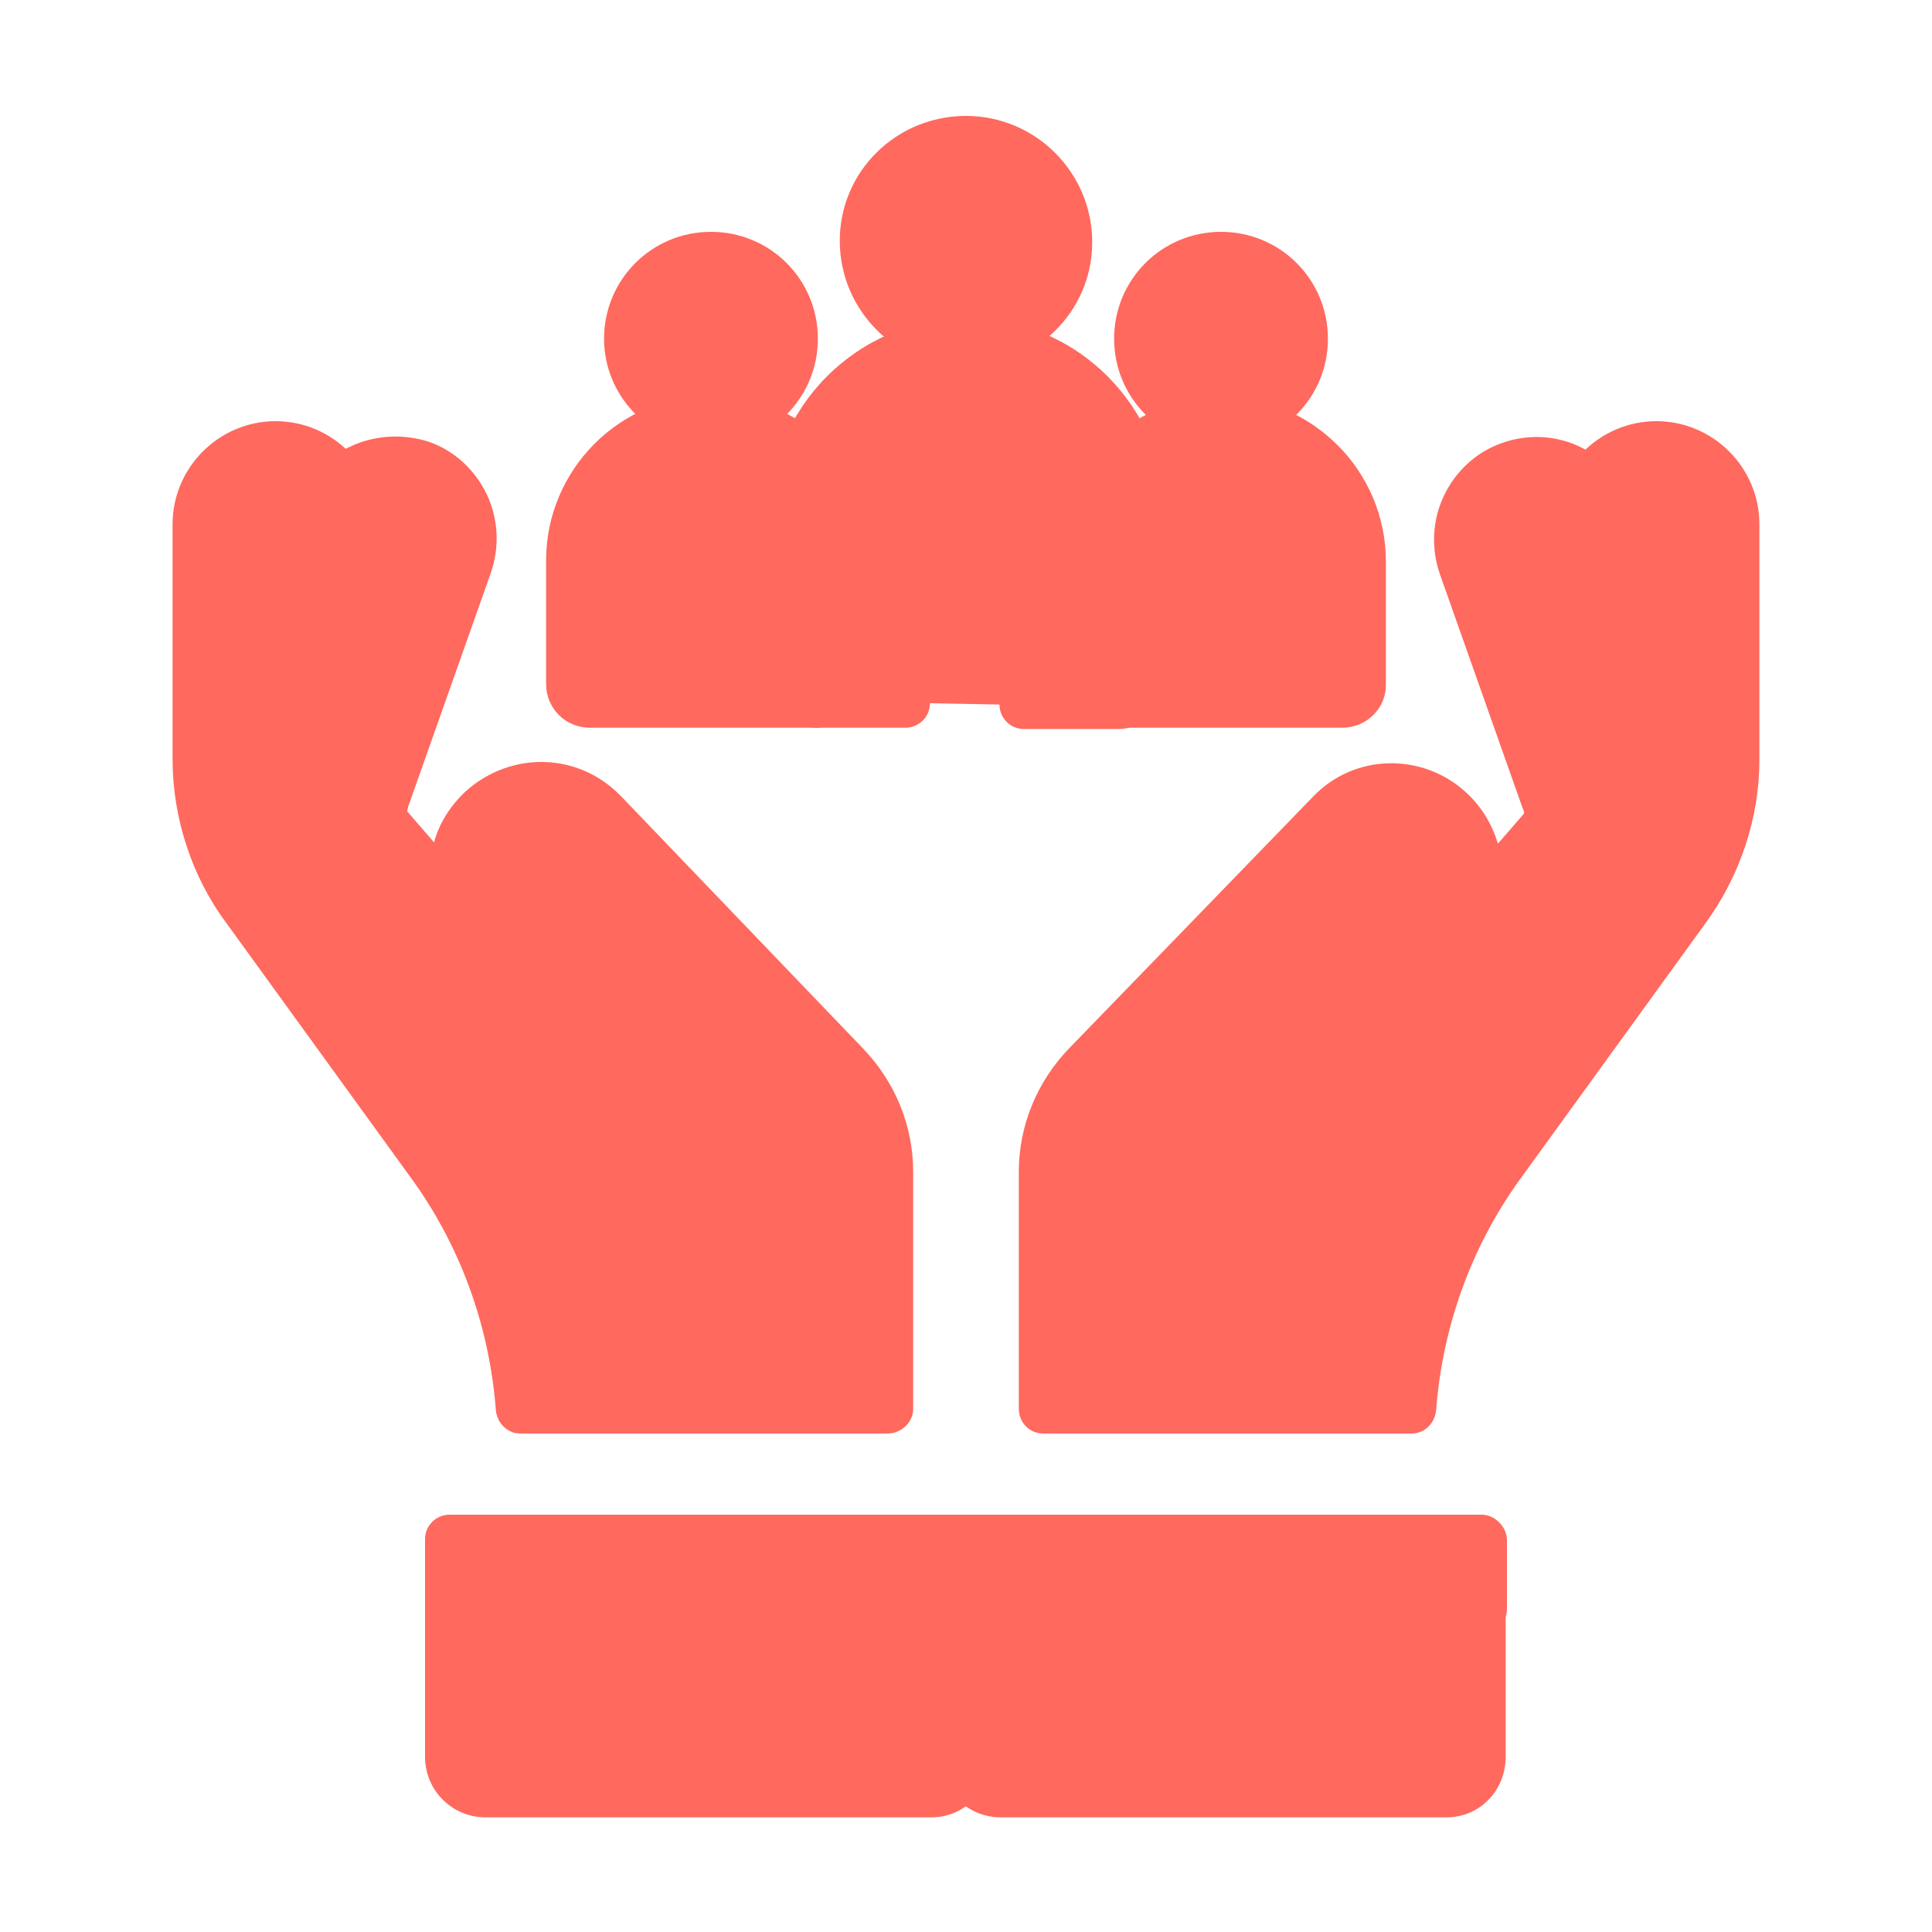 <svg xmlns="http://www.w3.org/2000/svg" xmlns:xlink="http://www.w3.org/1999/xlink" id="Icon_Retention" x="0px" y="0px" viewBox="0 0 150 150" style="enable-background:new 0 0 150 150;" xml:space="preserve"><style type="text/css">	.st0{fill:#FF695E;}</style><g id="g4090">	<g id="g4100">		<g id="path4102">			<path class="st0" d="M109.6,111.3H81c-1.1,0-1.9-0.9-1.9-1.9V91c0-3.6,1.4-7,3.9-9.6l18.9-19.5c3.2-3.4,8.5-3.5,11.9-0.4    c1.2,1.1,2,2.4,2.5,4l3.9-4.5c0.2-0.3,0.4-0.7,0.4-1V40.7c0-4.4,3.6-8,8-8s8,3.6,8,8V59c0,4.5-1.5,9-4.2,12.7l-14.2,19.6    c-3.9,5.3-6.2,11.6-6.7,18.2C111.4,110.5,110.6,111.3,109.6,111.3L109.6,111.3z"></path>		</g>	</g>	<g id="g4104">		<g id="path4106">			<path class="st0" d="M120.2,65.8c-0.3,0-0.6-0.1-0.8-0.2c-0.8-0.4-1.2-1.2-1.1-2.1c0.1-0.3,0-0.6-0.1-0.8l0,0l-6.4-18.1    c-0.7-2-0.6-4.2,0.3-6.1s2.5-3.4,4.5-4.1c2.8-1,5.9-0.4,8.1,1.7c0.7,0.6,0.8,1.7,0.3,2.5c-0.4,0.7-0.6,1.4-0.6,2.2v19.2    c0,1.3-0.5,2.6-1.3,3.6l-1.5,1.7C121.3,65.6,120.8,65.8,120.2,65.8L120.2,65.8z"></path>		</g>	</g>	<g id="g4112">		<g id="path4114">			<path class="st0" d="M72.3,141.1H37.7c-2.6,0-4.7-2.1-4.7-4.7v-16.9c0-1.1,0.9-1.9,1.9-1.9H75c1.1,0,1.9,0.9,1.9,1.9v16.9    C76.9,139,74.9,141.1,72.3,141.1z"></path>		</g>	</g>	<g id="g4112-2">		<g id="path4114-2">			<path class="st0" d="M112.3,141.1H77.7c-2.6,0-4.7-2.1-4.7-4.7v-16.9c0-1.1,0.9-1.9,1.9-1.9H115c1.1,0,1.9,0.9,1.9,1.9v16.9    C116.9,139,114.9,141.1,112.3,141.1z"></path>		</g>	</g>	<g id="g4116">		<g id="path4118">			<path class="st0" d="M68.9,111.3H40.4c-1,0-1.8-0.8-1.9-1.8c-0.5-6.6-2.8-12.9-6.7-18.2L17.6,71.7c-2.7-3.6-4.2-8.2-4.2-12.7    V40.7c0-4.4,3.6-8,8-8s8,3.6,8,8v19.2c0,0.4,0.1,0.8,0.4,1l3.9,4.5c0.4-1.5,1.3-2.9,2.5-4c3.5-3.1,8.7-3,12,0.4L67,81.4    c2.5,2.6,3.9,6,3.9,9.6v18.4C70.9,110.4,70,111.3,68.9,111.3L68.9,111.3z"></path>		</g>	</g>	<g id="g4120">		<g id="path4122">			<path class="st0" d="M29.8,65.8c-0.5,0-1.1-0.2-1.5-0.7l-1.5-1.7c-0.9-1-1.3-2.3-1.3-3.6V40.7c0-0.8-0.2-1.5-0.6-2.2    c-0.5-0.8-0.4-1.8,0.3-2.5c2.2-2,5.3-2.6,8.1-1.7c2,0.7,3.6,2.2,4.5,4.1s1,4.1,0.3,6.1l-6.4,18.1c-0.1,0.3-0.1,0.5-0.1,0.8    c0.2,0.9-0.3,1.7-1.1,2.1C30.3,65.7,30,65.8,29.8,65.8L29.8,65.8z"></path>		</g>	</g>	<g id="g4124">		<g id="path4126">			<path class="st0" d="M75,28.5c-5.4,0-9.8-4.4-9.8-9.8S69.6,9,75,9s9.8,4.4,9.8,9.8S80.4,28.5,75,28.5z"></path>		</g>	</g>	<g id="g4128">		<g id="path4130">			<path class="st0" d="M94.8,34.6c-4.6,0-8.3-3.7-8.3-8.3s3.7-8.3,8.3-8.3s8.3,3.7,8.3,8.3S99.4,34.6,94.8,34.6z"></path>		</g>	</g>	<g id="g4132">		<g id="path4134">			<path class="st0" d="M55.2,34.6c-4.5,0-8.3-3.7-8.3-8.3s3.7-8.3,8.3-8.3s8.3,3.7,8.3,8.3S59.8,34.6,55.2,34.6z"></path>		</g>	</g>	<g id="g4136">		<g id="path4138">			<path class="st0" d="M104.2,56.5H86.7c-1.1,0-1.9-0.9-1.9-1.9s0.8-1.9,1.8-1.9V40.1c0-1.4-0.2-2.7-0.7-4    c-0.3-0.8-0.1-1.6,0.5-2.1c2.3-2.1,5.3-3.2,8.4-3.2c7,0,12.8,5.7,12.8,12.8v9.6C107.6,55,106.1,56.5,104.2,56.5L104.2,56.5z"></path>		</g>	</g>	<g id="g4140">		<g id="path4142">			<path class="st0" d="M63.3,56.5H45.8c-1.9,0-3.4-1.5-3.4-3.4v-9.6c0-7,5.7-12.8,12.8-12.8c3.1,0,6.1,1.1,8.5,3.2    c0.6,0.5,0.8,1.4,0.5,2.1c-0.5,1.3-0.7,2.6-0.7,4v12.6c1,0.1,1.8,0.9,1.8,1.9S64.4,56.6,63.3,56.5L63.3,56.5z"></path>		</g>	</g>	<g id="g4144">		<g id="path4146">			<path class="st0" d="M72.2,54.6c0,1.1-0.9,1.9-1.9,1.9h-6.9c-2.1,0-3.7-1.7-3.7-3.7V40.1c0-8.5,6.9-15.4,15.4-15.4    s15.4,6.9,15.4,15.4v12.8c0,2.1-1.7,3.7-3.7,3.7h-7.3c-1.1,0-1.9-0.9-1.9-1.9"></path>		</g>	</g>	<g id="g4148">		<g id="path4150">			<path class="st0" d="M73.1,119.6c0-1.1,0.9-1.9,1.9-1.9h40.1c1.1,0,1.9,0.9,1.9,1.9v5.3c0,1.1-0.9,1.9-1.9,1.9s-1.9-0.9-1.9-1.9    v-3.4"></path>		</g>	</g></g></svg>